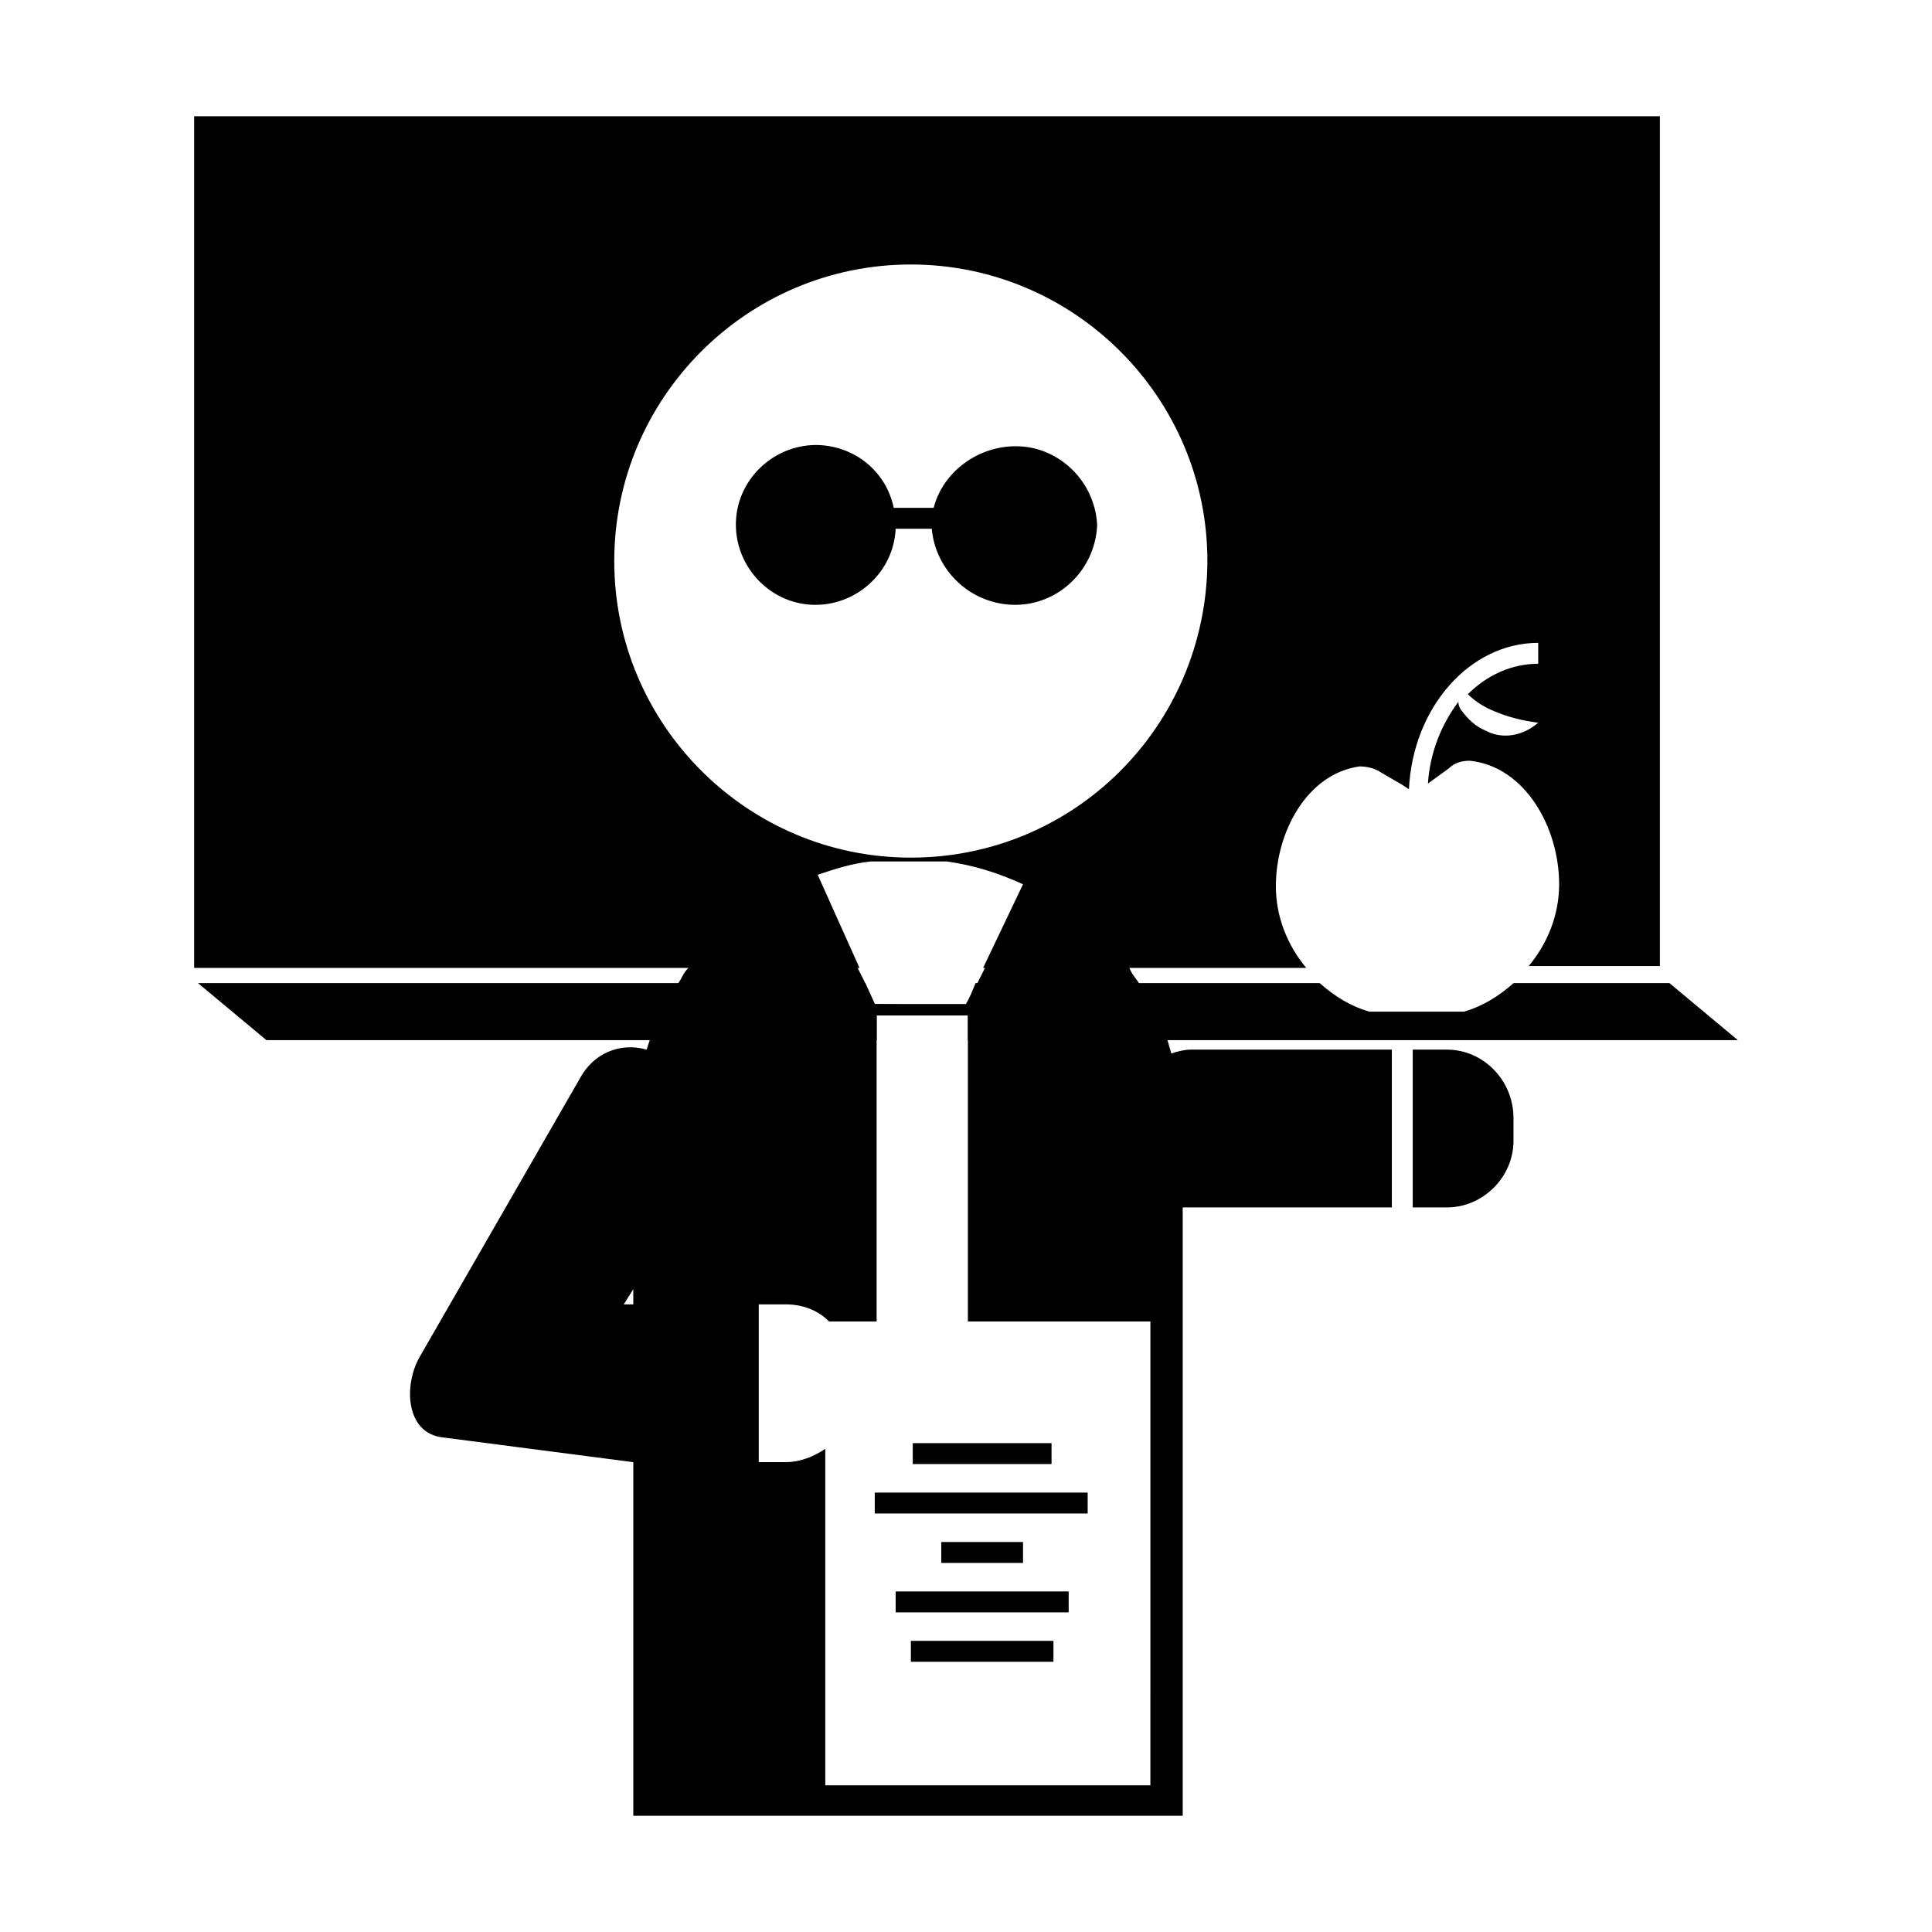 <?xml version="1.0" encoding="UTF-8"?>
<!-- Uploaded to: SVG Repo, www.svgrepo.com, Generator: SVG Repo Mixer Tools -->
<svg fill="#000000" width="800px" height="800px" version="1.1" viewBox="144 144 512 512" xmlns="http://www.w3.org/2000/svg">
 <g>
  <path d="m434.76 283.11c-0.504 12.09-10.578 21.664-22.672 21.16-11.082-0.504-20.152-9.07-21.16-20.152h-9.574c-0.504 11.586-10.578 20.656-22.168 20.152-11.586-0.504-20.656-10.578-20.152-22.168 0.504-11.586 10.578-20.656 22.168-20.152 9.574 0.504 17.633 7.055 19.648 16.625h10.578c3.023-11.586 15.617-18.641 27.207-15.617 9.07 2.519 15.621 10.582 16.125 20.152z"/>
  <path d="m195.45 174.8v225.71h176.33l-11.082-24.688c4.535-1.512 9.07-3.023 14.105-3.527h20.152c7.055 1.008 13.602 3.023 20.152 6.047l-10.578 22.168h85.648c-5.039-6.047-8.062-13.602-8.062-21.664 0-14.105 8.062-29.727 22.168-31.738 2.016 0 4.031 0.504 5.543 1.512l6.047 3.527 1.512 1.008c1.008-21.664 16.121-38.793 34.258-38.793v5.543c-7.055 0-13.602 3.023-18.641 8.062 2.016 2.016 4.535 3.527 7.055 4.535 3.527 1.512 7.559 2.519 11.586 3.023-4.031 3.527-9.574 4.535-14.105 2.016-2.519-1.008-4.535-3.023-6.047-5.039-0.504-0.504-1.008-1.512-1.008-2.519-4.535 6.047-7.559 13.602-8.062 21.664l5.543-4.031c1.512-1.512 3.527-2.016 5.543-2.016 14.609 1.512 23.68 17.633 23.68 32.746 0 8.062-3.023 15.617-8.062 21.664h34.762v-225.21zm189.93 196.48c-43.328 0-78.594-35.266-78.594-78.594s35.266-78.594 78.594-78.594 78.594 35.266 78.594 78.594v0.504c-0.504 43.328-35.266 78.09-78.594 78.09z"/>
  <path d="m604.55 419.65h-204.04v-6.551h-24.184v6.551h-161.72l-18.137-15.113h176.84l2.519 5.543 24.184 0.504 2.519-6.047h91.191c4.031 3.527 8.062 6.047 13.098 7.559h25.191c5.039-1.512 9.07-4.031 13.098-7.559h41.312z"/>
  <path d="m311.83 531.49v93.707h145.6v-161.22h55.418v-41.816l-53.402 0.004c-1.512 0-3.527 0.504-5.039 1.008l-1.008-3.527c-2.016-5.543-4.535-10.578-7.559-15.113-1.008-1.512-2.016-2.519-2.519-4.031-7.055-9.574-16.625-17.129-27.711-22.168l-10.578 22.168-2.016 4.031-3.019 5.539h-24.184l-2.519-5.543-2.016-4.031-11.082-24.688c-13.602 4.535-25.191 13.098-33.754 24.688-1.008 1.008-1.512 2.016-2.016 3.023-3.023 4.535-5.543 9.07-7.559 14.105-0.504 1.512-1.008 3.023-1.512 4.535-7.055-2.016-14.105 1.008-17.633 7.559l-42.32 73.555c-4.535 7.559-4.031 20.656 6.047 21.664m47.859-35.266 2.519-4.031v4.031zm139.05 127.46h-85.648v-89.176c-3.023 2.016-6.551 3.527-10.578 3.527h-7.055v-41.816h7.055c4.535 0 8.566 1.512 11.586 4.535h12.594l0.004-81.113h24.184v81.113h48.367l-0.004 122.93z"/>
  <path d="m545.09 440.3v6.047c0 9.574-8.062 17.633-17.633 17.633h-9.07v-41.816h9.07c9.574 0 17.633 8.059 17.633 18.137z"/>
  <path d="m385.89 526.45h36.777v5.543h-36.777z"/>
  <path d="m375.82 539.55h56.426v5.543h-56.426z"/>
  <path d="m393.45 552.65h21.664v5.543h-21.664z"/>
  <path d="m381.36 565.75h45.848v5.543h-45.848z"/>
  <path d="m385.39 578.85h37.785v5.543h-37.785z"/>
 </g>
</svg>